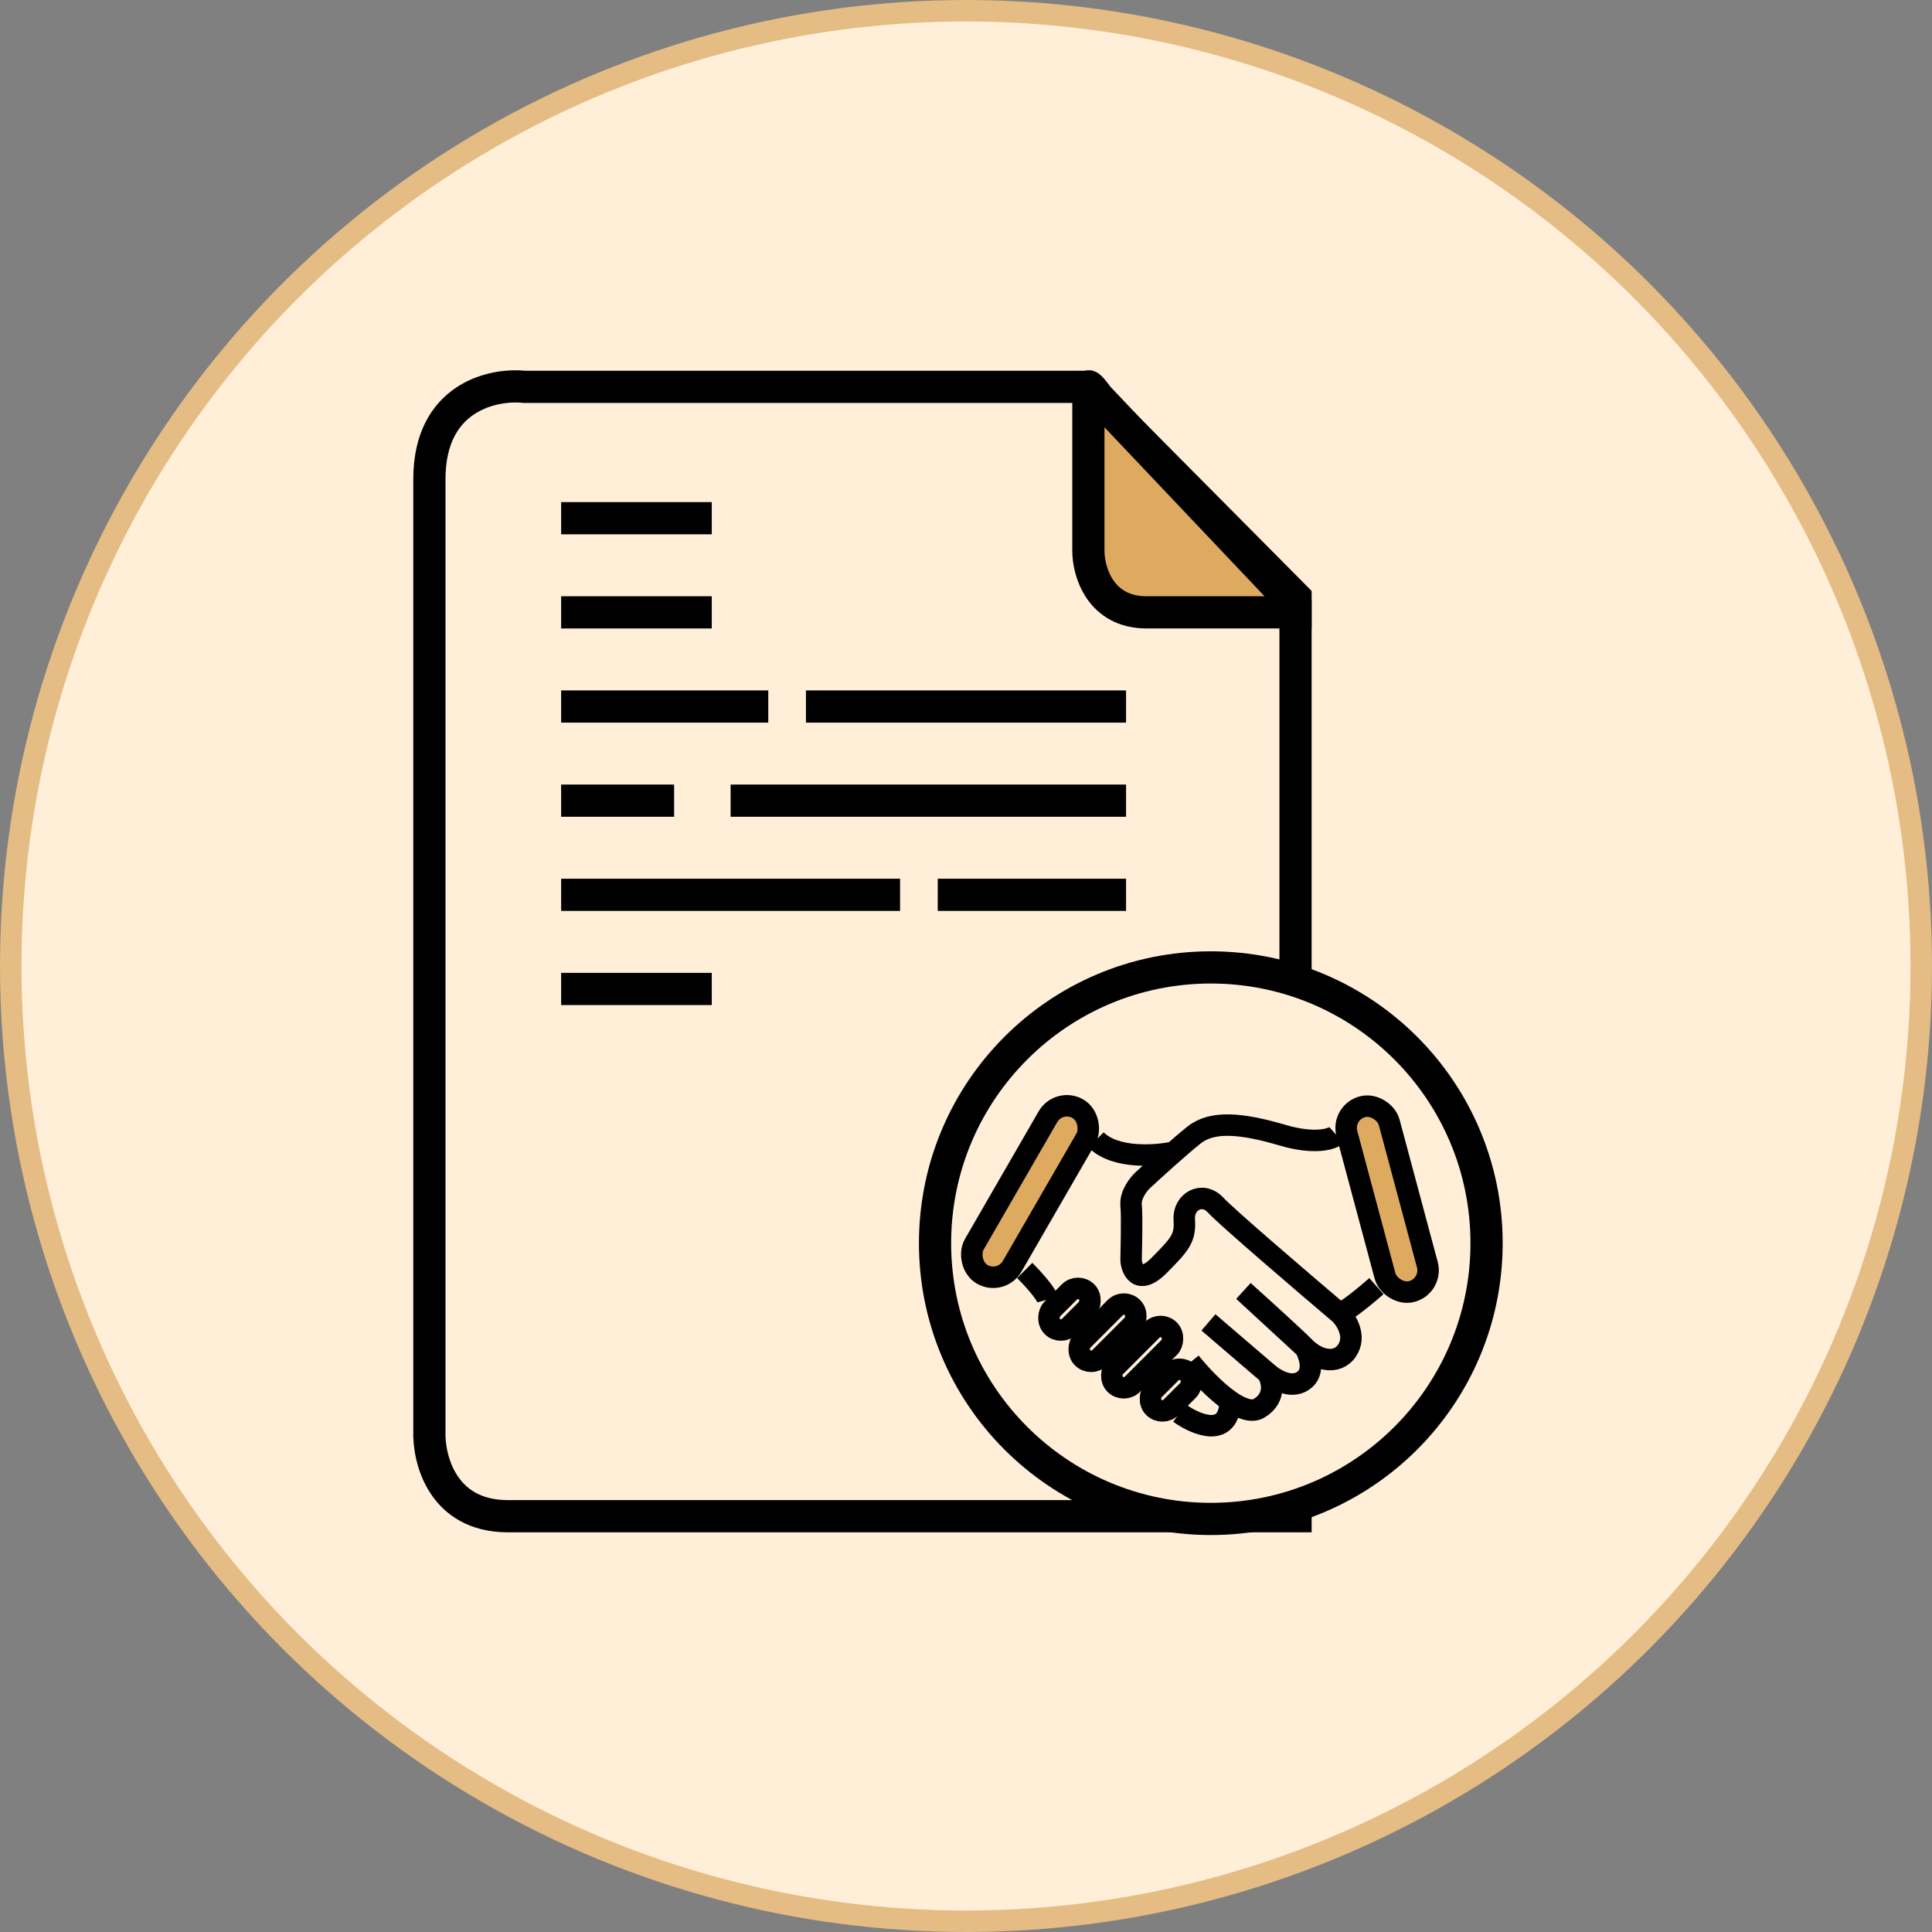 <svg width="90" height="90" viewBox="0 0 90 90" fill="none" xmlns="http://www.w3.org/2000/svg">
<rect x="0" y="0" width="90" height="90" fill="#808080" stroke="none"/>
<circle cx="45" cy="45" r="44.5" fill="#FFEFD8" stroke="#E4BC84"/>
<path d="M26.14 24.14H33.157" stroke="black" stroke-width="1.5"/>
<path d="M26.14 28.526H33.157" stroke="black" stroke-width="1.5"/>
<path d="M26.14 32.912H35.789" stroke="black" stroke-width="1.5"/>
<path d="M37.544 32.912H52.456" stroke="black" stroke-width="1.5"/>
<path d="M26.14 37.298H31.403" stroke="black" stroke-width="1.5"/>
<path d="M34.035 37.298H52.456" stroke="black" stroke-width="1.5"/>
<path d="M26.14 41.684H41.929" stroke="black" stroke-width="1.5"/>
<path d="M43.684 41.684L52.456 41.684" stroke="black" stroke-width="1.5"/>
<path d="M26.14 46.07H33.157" stroke="black" stroke-width="1.5"/>
<path d="M20.003 22.315C20.003 18.511 22.946 17.867 24.418 18.02H50.606L60.351 27.837V70.631H23.657C20.612 70.631 19.952 67.973 20.003 66.643V22.315Z" stroke="black" stroke-width="1.5"/>
<path d="M50.701 25.662V18.025C50.701 17.898 51.003 18.29 51.154 18.502L60.35 28.208V28.526H53.415C51.244 28.526 50.701 26.617 50.701 25.662Z" fill="#DEAA60" stroke="black" stroke-width="1.5"/>
<circle cx="56.404" cy="57.912" r="12.846" fill="#FFEFD8" stroke="black" stroke-width="1.5"/>
<path d="M62.261 52.877C62.055 53.064 61.259 53.327 59.728 52.877C57.814 52.314 56.463 52.201 55.618 52.877C54.943 53.417 53.76 54.49 53.254 54.96C53.047 55.147 52.646 55.646 52.691 56.142C52.747 56.761 52.691 58.337 52.691 58.675C52.691 59.013 52.972 59.97 53.986 58.957C54.999 57.943 55.224 57.662 55.168 56.817C55.111 55.973 56.012 55.466 56.632 56.142C57.127 56.682 60.703 59.745 62.43 61.209C62.693 61.471 63.139 62.154 62.824 62.785C62.43 63.573 61.473 63.46 60.797 62.785M60.797 62.785C60.257 62.244 58.658 60.796 57.926 60.139L60.797 62.785ZM60.797 62.785C60.985 63.104 61.248 63.843 60.797 64.248C60.234 64.755 59.446 64.305 59.052 63.967M59.052 63.967C58.737 63.697 57.082 62.278 56.294 61.602L59.052 63.967ZM59.052 63.967C59.259 64.305 59.469 65.104 58.658 65.6C58.316 65.809 57.82 65.624 57.307 65.27M55.449 63.46C55.872 63.991 56.606 64.787 57.307 65.27M54.943 65.825C55.712 66.374 57.262 67.033 57.307 65.27" stroke="black"/>
<path d="M54.718 53.665C53.874 53.852 51.96 54.003 51.059 53.102" stroke="black"/>
<path d="M47.737 59.182C48.056 59.501 48.717 60.218 48.807 60.533" stroke="black"/>
<rect x="50.219" y="59.781" width="1.142" height="2.272" rx="0.571" transform="rotate(45 50.219 59.781)" stroke="black"/>
<rect x="54.947" y="63.548" width="1.142" height="2.272" rx="0.571" transform="rotate(45 54.947 63.548)" stroke="black"/>
<rect x="52.355" y="60.512" width="1.142" height="3.299" rx="0.571" transform="rotate(45 52.355 60.512)" stroke="black"/>
<rect x="54.064" y="61.556" width="1.142" height="3.568" rx="0.571" transform="rotate(45 54.064 61.556)" stroke="black"/>
<rect x="49.327" y="51.139" width="2.04" height="8.908" rx="1.02" transform="rotate(30 49.327 51.139)" fill="#DEAA60" stroke="black"/>
<rect x="62.479" y="51.822" width="2.04" height="8.908" rx="1.02" transform="rotate(-15 62.479 51.822)" fill="#DEAA60" stroke="black"/>
<path d="M64.119 59.914C63.65 60.327 62.655 61.152 62.43 61.152" stroke="black"/>
</svg>
